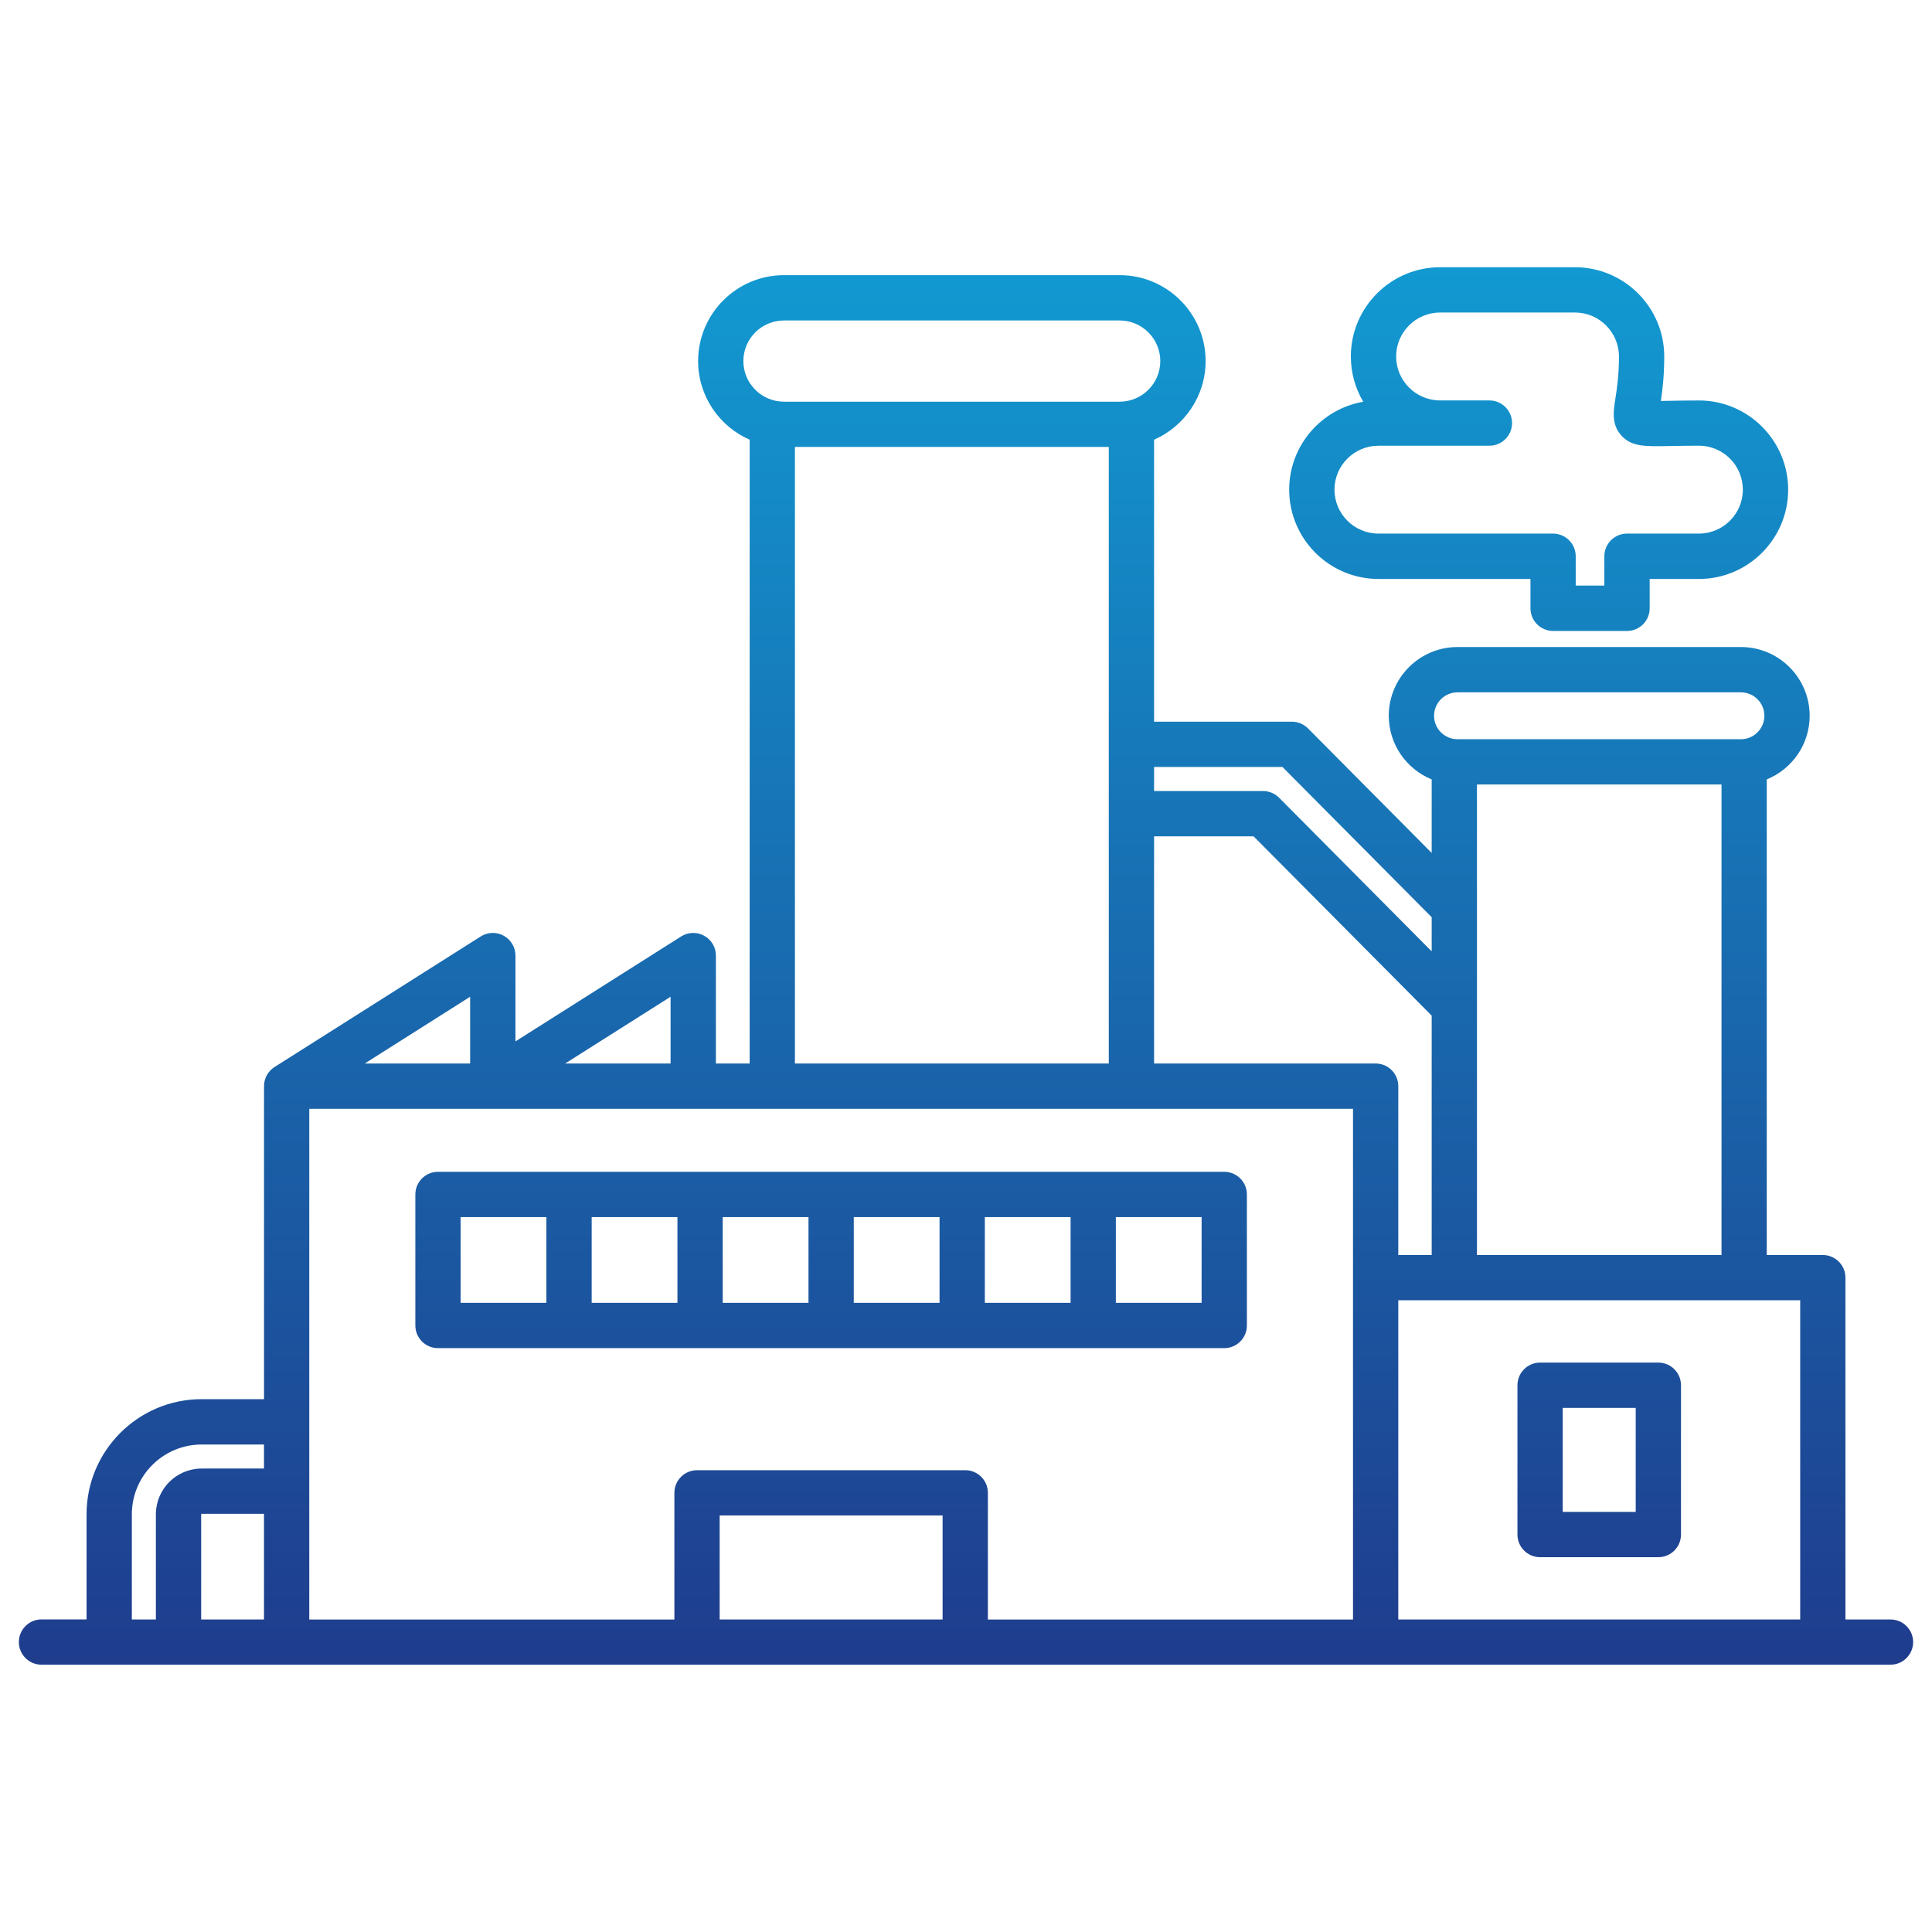 <svg width="512" height="512" viewBox="0 0 512 512" fill="none" xmlns="http://www.w3.org/2000/svg">
<path d="M365.31 153.43H405.59V161.21C405.59 164.52 408.28 167.21 411.59 167.21H431.18C434.49 167.21 437.18 164.52 437.18 161.21V153.43H450.23C463.27 153.43 473.88 142.82 473.88 129.78C473.88 116.74 463.27 106.13 450.23 106.13C447.13 106.13 444.56 106.18 442.5 106.22C441.7 106.24 440.89 106.25 440.14 106.26C440.55 103.53 441.04 99.69 441.04 94.47C441.04 81.43 430.43 70.82 417.38 70.82H381.65C368.61 70.82 357.99 81.43 357.99 94.47C357.99 98.85 359.19 102.95 361.27 106.47C350.14 108.39 341.65 118.11 341.65 129.78C341.66 142.82 352.27 153.43 365.31 153.43ZM365.31 118.12H381.65H394.71C398.02 118.12 400.71 115.43 400.71 112.12C400.71 108.81 398.02 106.12 394.71 106.12H381.65C375.22 106.12 369.99 100.89 369.99 94.47C369.99 88.05 375.22 82.82 381.65 82.82H417.38C423.81 82.82 429.04 88.05 429.04 94.47C429.04 99.56 428.5 103.05 428.1 105.59C427.58 108.94 427.04 112.4 429.57 115.3C432.29 118.41 435.78 118.34 442.73 118.2C444.74 118.16 447.24 118.11 450.22 118.11C456.65 118.11 461.87 123.34 461.87 129.76C461.87 136.19 456.64 141.41 450.22 141.41H431.17C427.86 141.41 425.17 144.1 425.17 147.41V155.19H417.58V147.41C417.58 144.1 414.89 141.41 411.58 141.41H365.3C358.87 141.41 353.65 136.18 353.65 129.76C353.65 123.34 358.89 118.12 365.31 118.12ZM408.14 412.67H439.48C442.79 412.67 445.48 409.98 445.48 406.67V367.1C445.48 363.79 442.79 361.1 439.48 361.1H408.14C404.83 361.1 402.14 363.79 402.14 367.1V406.67C402.14 409.98 404.83 412.67 408.14 412.67ZM414.14 373.1H433.48V400.67H414.14V373.1ZM330.44 351.27V316.54C330.44 313.23 327.75 310.54 324.44 310.54H116.07C112.76 310.54 110.07 313.23 110.07 316.54V351.27C110.07 354.58 112.76 357.27 116.07 357.27H324.44C327.76 357.27 330.44 354.58 330.44 351.27ZM191.53 322.54H214.26V345.27H191.53V322.54ZM179.53 345.27H156.8V322.54H179.53V345.27ZM226.26 322.54H248.99V345.27H226.26V322.54ZM260.99 322.54H283.72V345.27H260.99V322.54ZM122.07 322.54H144.8V345.27H122.07V322.54ZM318.44 345.27H295.71V322.54H318.44V345.27ZM501 429.18H489.06V338.59C489.06 335.28 486.37 332.59 483.06 332.59H468.21V206.55C474.87 203.84 479.58 197.31 479.58 189.68C479.58 179.64 471.41 171.47 461.37 171.47H386.25C376.21 171.47 368.04 179.64 368.04 189.68C368.04 197.3 372.75 203.83 379.41 206.55V226.04L346.62 193.02C345.49 191.89 343.96 191.25 342.36 191.25H305.84V116.53C313.87 113.01 319.5 104.99 319.5 95.68C319.5 83.13 309.29 72.92 296.74 72.92H207.77C195.22 72.92 185.01 83.13 185.01 95.68C185.01 104.99 190.64 113.01 198.67 116.53V281.84H189.72V253.24C189.72 251.05 188.53 249.04 186.61 247.98C184.69 246.92 182.36 247 180.51 248.17L136.6 275.98V253.24C136.6 251.05 135.41 249.04 133.49 247.98C131.57 246.92 129.24 247 127.39 248.17L72.76 282.77C71.08 283.83 69.97 285.7 69.97 287.83V370.79H53.44C36.62 370.79 22.94 384.47 22.94 401.29V429.16H11C7.69 429.16 5 431.85 5 435.16C5 438.47 7.69 441.16 11 441.16H501C504.31 441.16 507 438.47 507 435.16C507 431.85 504.31 429.18 501 429.18ZM477.06 429.18H370.56V344.59H477.07V429.18H477.06ZM249.8 429.18H190.72V401.61H249.8V429.18ZM255.8 389.62H184.72C181.41 389.62 178.72 392.31 178.72 395.62V429.19H81.96V293.85H358.56V429.19H261.8V395.62C261.8 392.3 259.11 389.62 255.8 389.62ZM69.96 429.18H53.31V401.31C53.31 401.26 53.39 401.18 53.44 401.18H69.96V429.18ZM305.84 221.63H332.21L379.41 269.15V332.59H370.56V287.84C370.56 284.53 367.87 281.84 364.56 281.84H305.84V221.63ZM391.41 332.59V207.9H456.22V332.59H391.41ZM386.25 183.48H461.37C464.79 183.48 467.58 186.27 467.58 189.69C467.58 193.11 464.79 195.9 461.37 195.9H386.25C382.82 195.9 380.04 193.11 380.04 189.69C380.04 186.27 382.83 183.48 386.25 183.48ZM339.86 203.25L379.41 243.07V252.12L338.97 211.4C337.84 210.27 336.31 209.63 334.71 209.63H305.84V203.26H339.86V203.25ZM207.76 84.93H296.73C302.66 84.93 307.49 89.76 307.49 95.69C307.49 101.62 302.66 106.45 296.73 106.45H207.76C201.83 106.45 197 101.62 197 95.69C197 89.75 201.83 84.93 207.76 84.93ZM210.66 118.44H293.84V281.84H210.66V118.44ZM177.71 281.85H149.76L177.71 264.15V281.85ZM124.59 281.85H96.65L124.59 264.15V281.85ZM34.94 401.31C34.94 391.11 43.24 382.81 53.44 382.81H69.96V389.18H53.44C46.75 389.18 41.31 394.62 41.31 401.31V429.18H34.94V401.31Z" fill="url(#paint0_linear_4703_437)"/>
<defs>
<linearGradient id="paint0_linear_4703_437" x1="256" y1="441.184" x2="256" y2="70.816" gradientUnits="userSpaceOnUse">
<stop stop-color="#1F3C8D"/>
<stop offset="1" stop-color="#1299D1"/>
</linearGradient>
</defs>
</svg>
